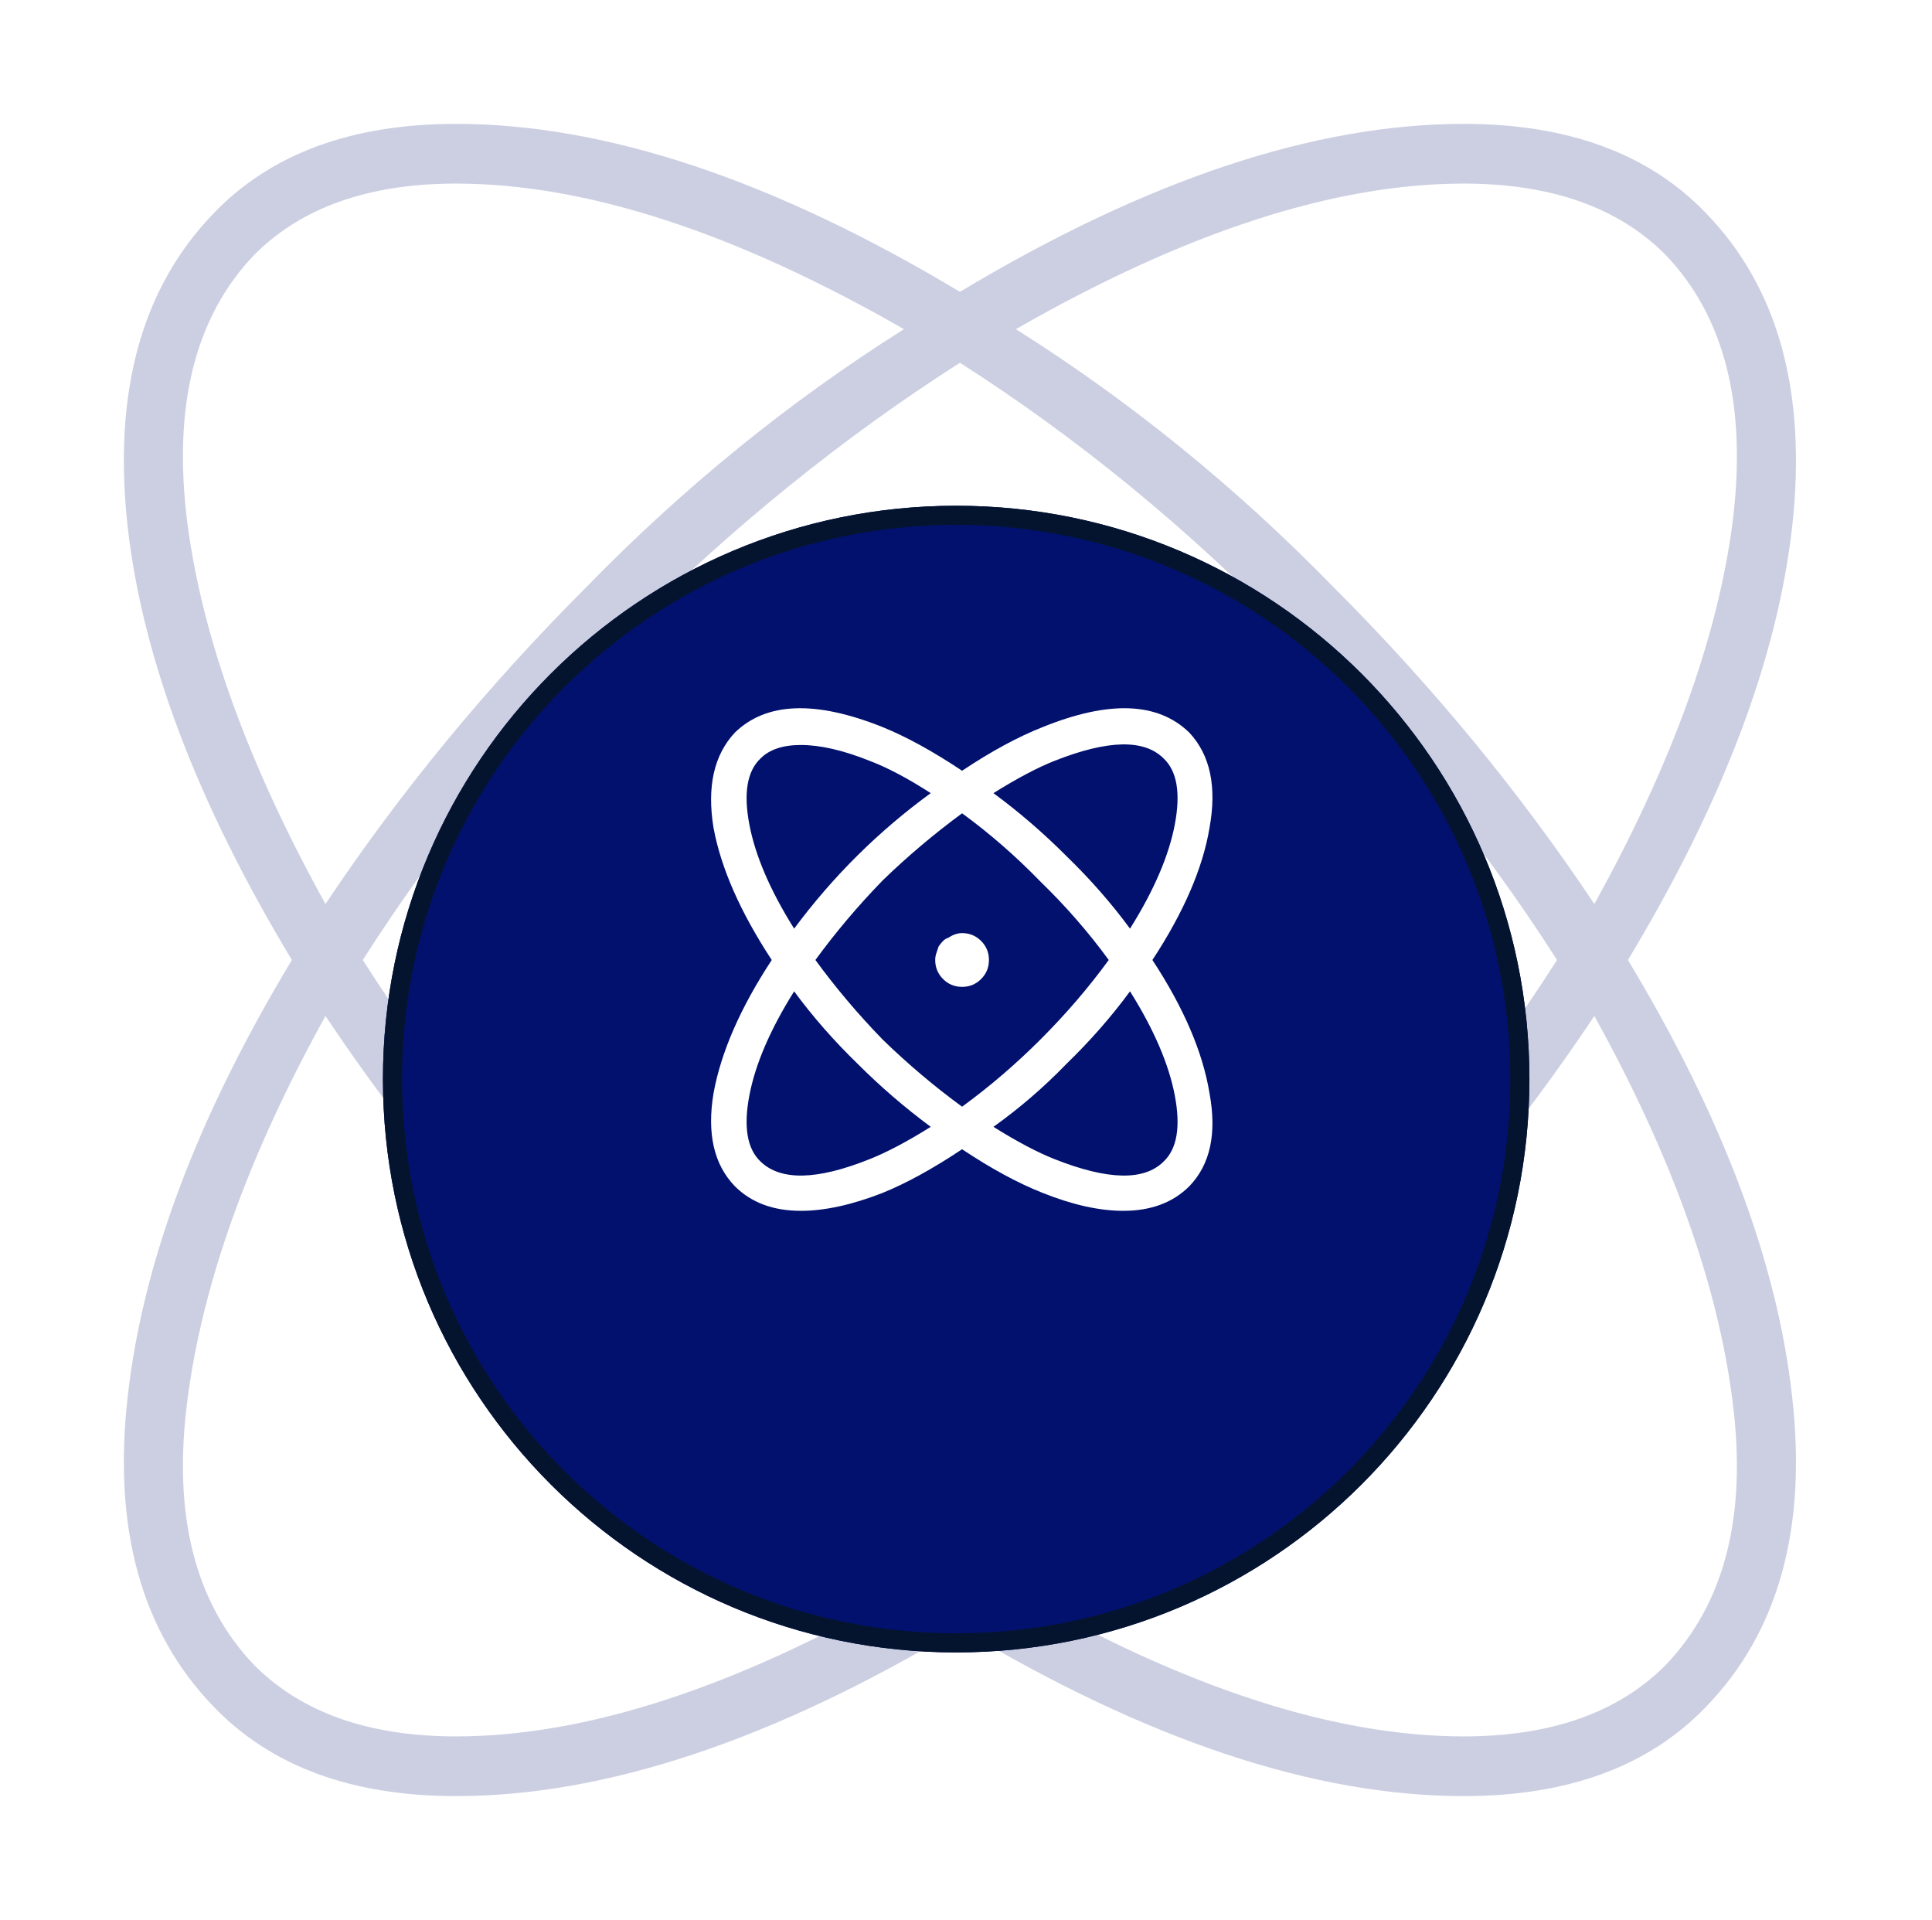 
<svg width="156" height="155" viewBox="0 0 156 155" fill="none" xmlns="http://www.w3.org/2000/svg">
<g opacity="0.2" filter="url(#filter0_f_1754_3716)">
<path d="M70.276 65.145C72.486 63.739 74.897 63.036 77.509 63.036C80.12 63.036 82.531 63.739 84.741 65.145C86.951 66.35 88.658 68.058 89.864 70.268C91.27 72.478 91.973 74.888 91.973 77.5C91.973 81.518 90.567 84.933 87.754 87.746C84.942 90.558 81.526 91.964 77.509 91.964C73.491 91.964 70.076 90.558 67.263 87.746C64.451 84.933 63.044 81.518 63.044 77.5C63.044 74.888 63.647 72.478 64.852 70.268C66.259 68.058 68.067 66.35 70.276 65.145ZM77.509 87.143C80.12 87.143 82.33 86.239 84.138 84.431C86.147 82.422 87.151 80.112 87.151 77.5C87.151 75.692 86.649 74.085 85.645 72.678C84.841 71.272 83.736 70.167 82.33 69.364C80.924 68.359 79.317 67.857 77.509 67.857C74.897 67.857 72.587 68.862 70.578 70.871C68.77 72.678 67.866 74.888 67.866 77.5C67.866 79.308 68.267 80.915 69.071 82.321C70.076 83.728 71.281 84.933 72.687 85.938C74.093 86.741 75.701 87.143 77.509 87.143ZM137.776 17.232C143.602 23.259 145.913 31.696 144.707 42.545C143.502 53.192 139.082 64.844 131.448 77.5C139.082 90.156 143.502 101.908 144.707 112.757C145.913 123.404 143.602 131.741 137.776 137.768C133.156 142.589 126.627 145 118.189 145C106.136 145 92.576 140.48 77.509 131.44C62.442 140.48 48.881 145 36.828 145C28.39 145 21.861 142.589 17.241 137.768C11.415 131.741 9.105 123.404 10.31 112.757C11.515 101.908 15.935 90.156 23.569 77.5C15.935 64.844 11.515 53.192 10.31 42.545C9.105 31.696 11.415 23.259 17.241 17.232C21.861 12.411 28.39 10 36.828 10C48.881 10 62.442 14.52 77.509 23.56C92.576 14.52 106.136 10 118.189 10C126.627 10 133.156 12.411 137.776 17.232ZM118.189 14.821C107.743 14.821 95.689 18.739 82.029 26.574C91.27 32.4 99.808 39.33 107.643 47.366C115.678 55.402 122.709 63.94 128.736 72.98C134.964 61.73 138.68 51.484 139.886 42.243C141.091 32.801 139.283 25.569 134.462 20.547C130.645 16.73 125.221 14.821 118.189 14.821ZM20.555 20.547C15.734 25.569 13.926 32.801 15.131 42.243C16.337 51.484 20.053 61.73 26.281 72.98C32.308 63.94 39.339 55.402 47.375 47.366C55.209 39.33 63.747 32.4 72.989 26.574C59.328 18.739 47.274 14.821 36.828 14.821C29.797 14.821 24.372 16.73 20.555 20.547ZM36.828 140.179C47.274 140.179 59.328 136.261 72.989 128.426C63.747 122.6 55.209 115.67 47.375 107.634C39.339 99.598 32.308 91.06 26.281 82.02C20.053 93.27 16.337 103.616 15.131 113.058C13.926 122.299 15.734 129.431 20.555 134.453C24.372 138.27 29.797 140.179 36.828 140.179ZM29.294 77.5C35.321 86.942 42.453 95.882 50.689 104.319C59.127 112.556 68.067 119.687 77.509 125.714C86.951 119.687 95.79 112.556 104.026 104.319C112.464 95.882 119.696 86.942 125.723 77.5C119.696 68.058 112.464 59.219 104.026 50.982C95.79 42.545 86.951 35.312 77.509 29.286C68.067 35.312 59.127 42.545 50.689 50.982C42.453 59.219 35.321 68.058 29.294 77.5ZM134.462 134.453C139.283 129.431 141.091 122.299 139.886 113.058C138.68 103.616 134.964 93.27 128.736 82.02C122.709 91.06 115.678 99.598 107.643 107.634C99.808 115.67 91.27 122.6 82.029 128.426C95.689 136.261 107.743 140.179 118.189 140.179C125.221 140.179 130.645 138.27 134.462 134.453Z" fill="#01116D"/>
</g>
<g filter="url(#filter1_d_1754_3716)">
<path d="M123.493 77.114C123.493 102.677 102.77 123.4 77.207 123.4C51.644 123.4 30.921 102.677 30.921 77.114C30.921 51.551 51.644 30.829 77.207 30.829C102.77 30.829 123.493 51.551 123.493 77.114Z" fill="#01116D"/>
</g>
<g filter="url(#filter2_d_1754_3716)">
<path fill-rule="evenodd" clip-rule="evenodd" d="M77.207 121.857C101.918 121.857 121.95 101.825 121.95 77.114C121.95 52.404 101.918 32.371 77.207 32.371C52.496 32.371 32.464 52.404 32.464 77.114C32.464 101.825 52.496 121.857 77.207 121.857ZM77.207 123.4C102.77 123.4 123.493 102.677 123.493 77.114C123.493 51.551 102.77 30.829 77.207 30.829C51.644 30.829 30.921 51.551 30.921 77.114C30.921 102.677 51.644 123.4 77.207 123.4Z" fill="#05142E"/>
</g>
<path d="M96.035 59.148C97.723 60.956 98.265 63.518 97.662 66.833C97.12 70.087 95.583 73.643 93.052 77.5C95.583 81.357 97.12 84.943 97.662 88.258C98.265 91.512 97.723 94.013 96.035 95.761C94.709 97.087 92.931 97.75 90.701 97.75C88.773 97.75 86.603 97.268 84.192 96.304C82.204 95.52 80.034 94.345 77.684 92.778C75.333 94.345 73.194 95.52 71.265 96.304C68.794 97.268 66.594 97.75 64.666 97.75C62.436 97.75 60.658 97.087 59.332 95.761C57.645 94.013 57.072 91.512 57.614 88.258C58.217 84.943 59.784 81.357 62.315 77.5C59.784 73.643 58.217 70.087 57.614 66.833C57.072 63.518 57.645 60.956 59.332 59.148C61.863 56.678 65.841 56.527 71.265 58.697C73.194 59.48 75.333 60.655 77.684 62.222C80.034 60.655 82.204 59.48 84.192 58.697C89.556 56.527 93.504 56.678 96.035 59.148ZM85.187 61.408C83.801 61.951 82.143 62.825 80.215 64.03C82.264 65.537 84.223 67.224 86.091 69.093C88.019 70.961 89.737 72.92 91.244 74.969C93.172 71.895 94.378 69.093 94.86 66.561C95.342 64.03 95.041 62.252 93.956 61.228C92.389 59.661 89.466 59.721 85.187 61.408ZM61.411 61.228C60.327 62.252 60.025 64.03 60.507 66.561C60.989 69.093 62.195 71.895 64.123 74.969C67.257 70.75 70.934 67.104 75.152 64.03C73.284 62.825 71.627 61.951 70.18 61.408C68.071 60.565 66.233 60.143 64.666 60.143C63.219 60.143 62.135 60.505 61.411 61.228ZM70.18 93.592C71.566 93.049 73.224 92.175 75.152 90.97C73.043 89.403 71.084 87.716 69.276 85.907C67.348 84.039 65.63 82.08 64.123 80.031C62.195 83.105 60.989 85.907 60.507 88.439C60.025 90.97 60.327 92.748 61.411 93.772C63.038 95.339 65.962 95.279 70.18 93.592ZM65.841 77.5C67.468 79.73 69.276 81.87 71.265 83.919C73.314 85.907 75.454 87.716 77.684 89.343C79.913 87.716 82.023 85.907 84.012 83.919C86.061 81.87 87.899 79.73 89.526 77.5C87.899 75.27 86.061 73.161 84.012 71.172C82.023 69.123 79.913 67.285 77.684 65.657C75.393 67.345 73.254 69.153 71.265 71.082C69.276 73.131 67.468 75.27 65.841 77.5ZM93.956 93.772C95.041 92.748 95.342 90.97 94.86 88.439C94.378 85.907 93.172 83.105 91.244 80.031C89.737 82.08 88.019 84.039 86.091 85.907C84.283 87.776 82.324 89.463 80.215 90.97C82.143 92.175 83.801 93.049 85.187 93.592C89.466 95.279 92.389 95.339 93.956 93.772ZM77.684 75.33C78.286 75.33 78.799 75.541 79.22 75.963C79.642 76.385 79.853 76.897 79.853 77.5C79.853 78.103 79.642 78.615 79.22 79.037C78.799 79.459 78.286 79.67 77.684 79.67C77.081 79.67 76.569 79.459 76.147 79.037C75.725 78.615 75.514 78.103 75.514 77.5C75.514 77.319 75.544 77.138 75.604 76.958C75.665 76.777 75.725 76.596 75.785 76.415C75.906 76.234 76.026 76.084 76.147 75.963C76.267 75.843 76.418 75.752 76.599 75.692C76.78 75.572 76.96 75.481 77.141 75.421C77.322 75.361 77.503 75.33 77.684 75.33Z" fill="white"/>
<defs>
<filter id="filter0_f_1754_3716" x="0" y="0" width="155.017" height="155" filterUnits="userSpaceOnUse" color-interpolation-filters="sRGB">
<feFlood flood-opacity="0" result="BackgroundImageFix"/>
<feBlend mode="normal" in="SourceGraphic" in2="BackgroundImageFix" result="shape"/>
<feGaussianBlur stdDeviation="5" result="effect1_foregroundBlur_1754_3716"/>
</filter>
<filter id="filter1_d_1754_3716" x="10.921" y="20.829" width="132.571" height="132.571" filterUnits="userSpaceOnUse" color-interpolation-filters="sRGB">
<feFlood flood-opacity="0" result="BackgroundImageFix"/>
<feColorMatrix in="SourceAlpha" type="matrix" values="0 0 0 0 0 0 0 0 0 0 0 0 0 0 0 0 0 0 127 0" result="hardAlpha"/>
<feOffset dy="10"/>
<feGaussianBlur stdDeviation="10"/>
<feComposite in2="hardAlpha" operator="out"/>
<feColorMatrix type="matrix" values="0 0 0 0 0.004 0 0 0 0 0.067 0 0 0 0 0.427 0 0 0 0.35 0"/>
<feBlend mode="normal" in2="BackgroundImageFix" result="effect1_dropShadow_1754_3716"/>
<feBlend mode="normal" in="SourceGraphic" in2="effect1_dropShadow_1754_3716" result="shape"/>
</filter>
<filter id="filter2_d_1754_3716" x="10.921" y="20.829" width="132.571" height="132.571" filterUnits="userSpaceOnUse" color-interpolation-filters="sRGB">
<feFlood flood-opacity="0" result="BackgroundImageFix"/>
<feColorMatrix in="SourceAlpha" type="matrix" values="0 0 0 0 0 0 0 0 0 0 0 0 0 0 0 0 0 0 127 0" result="hardAlpha"/>
<feOffset dy="10"/>
<feGaussianBlur stdDeviation="10"/>
<feComposite in2="hardAlpha" operator="out"/>
<feColorMatrix type="matrix" values="0 0 0 0 0.004 0 0 0 0 0.067 0 0 0 0 0.427 0 0 0 0.35 0"/>
<feBlend mode="normal" in2="BackgroundImageFix" result="effect1_dropShadow_1754_3716"/>
<feBlend mode="normal" in="SourceGraphic" in2="effect1_dropShadow_1754_3716" result="shape"/>
</filter>
</defs>
</svg>
